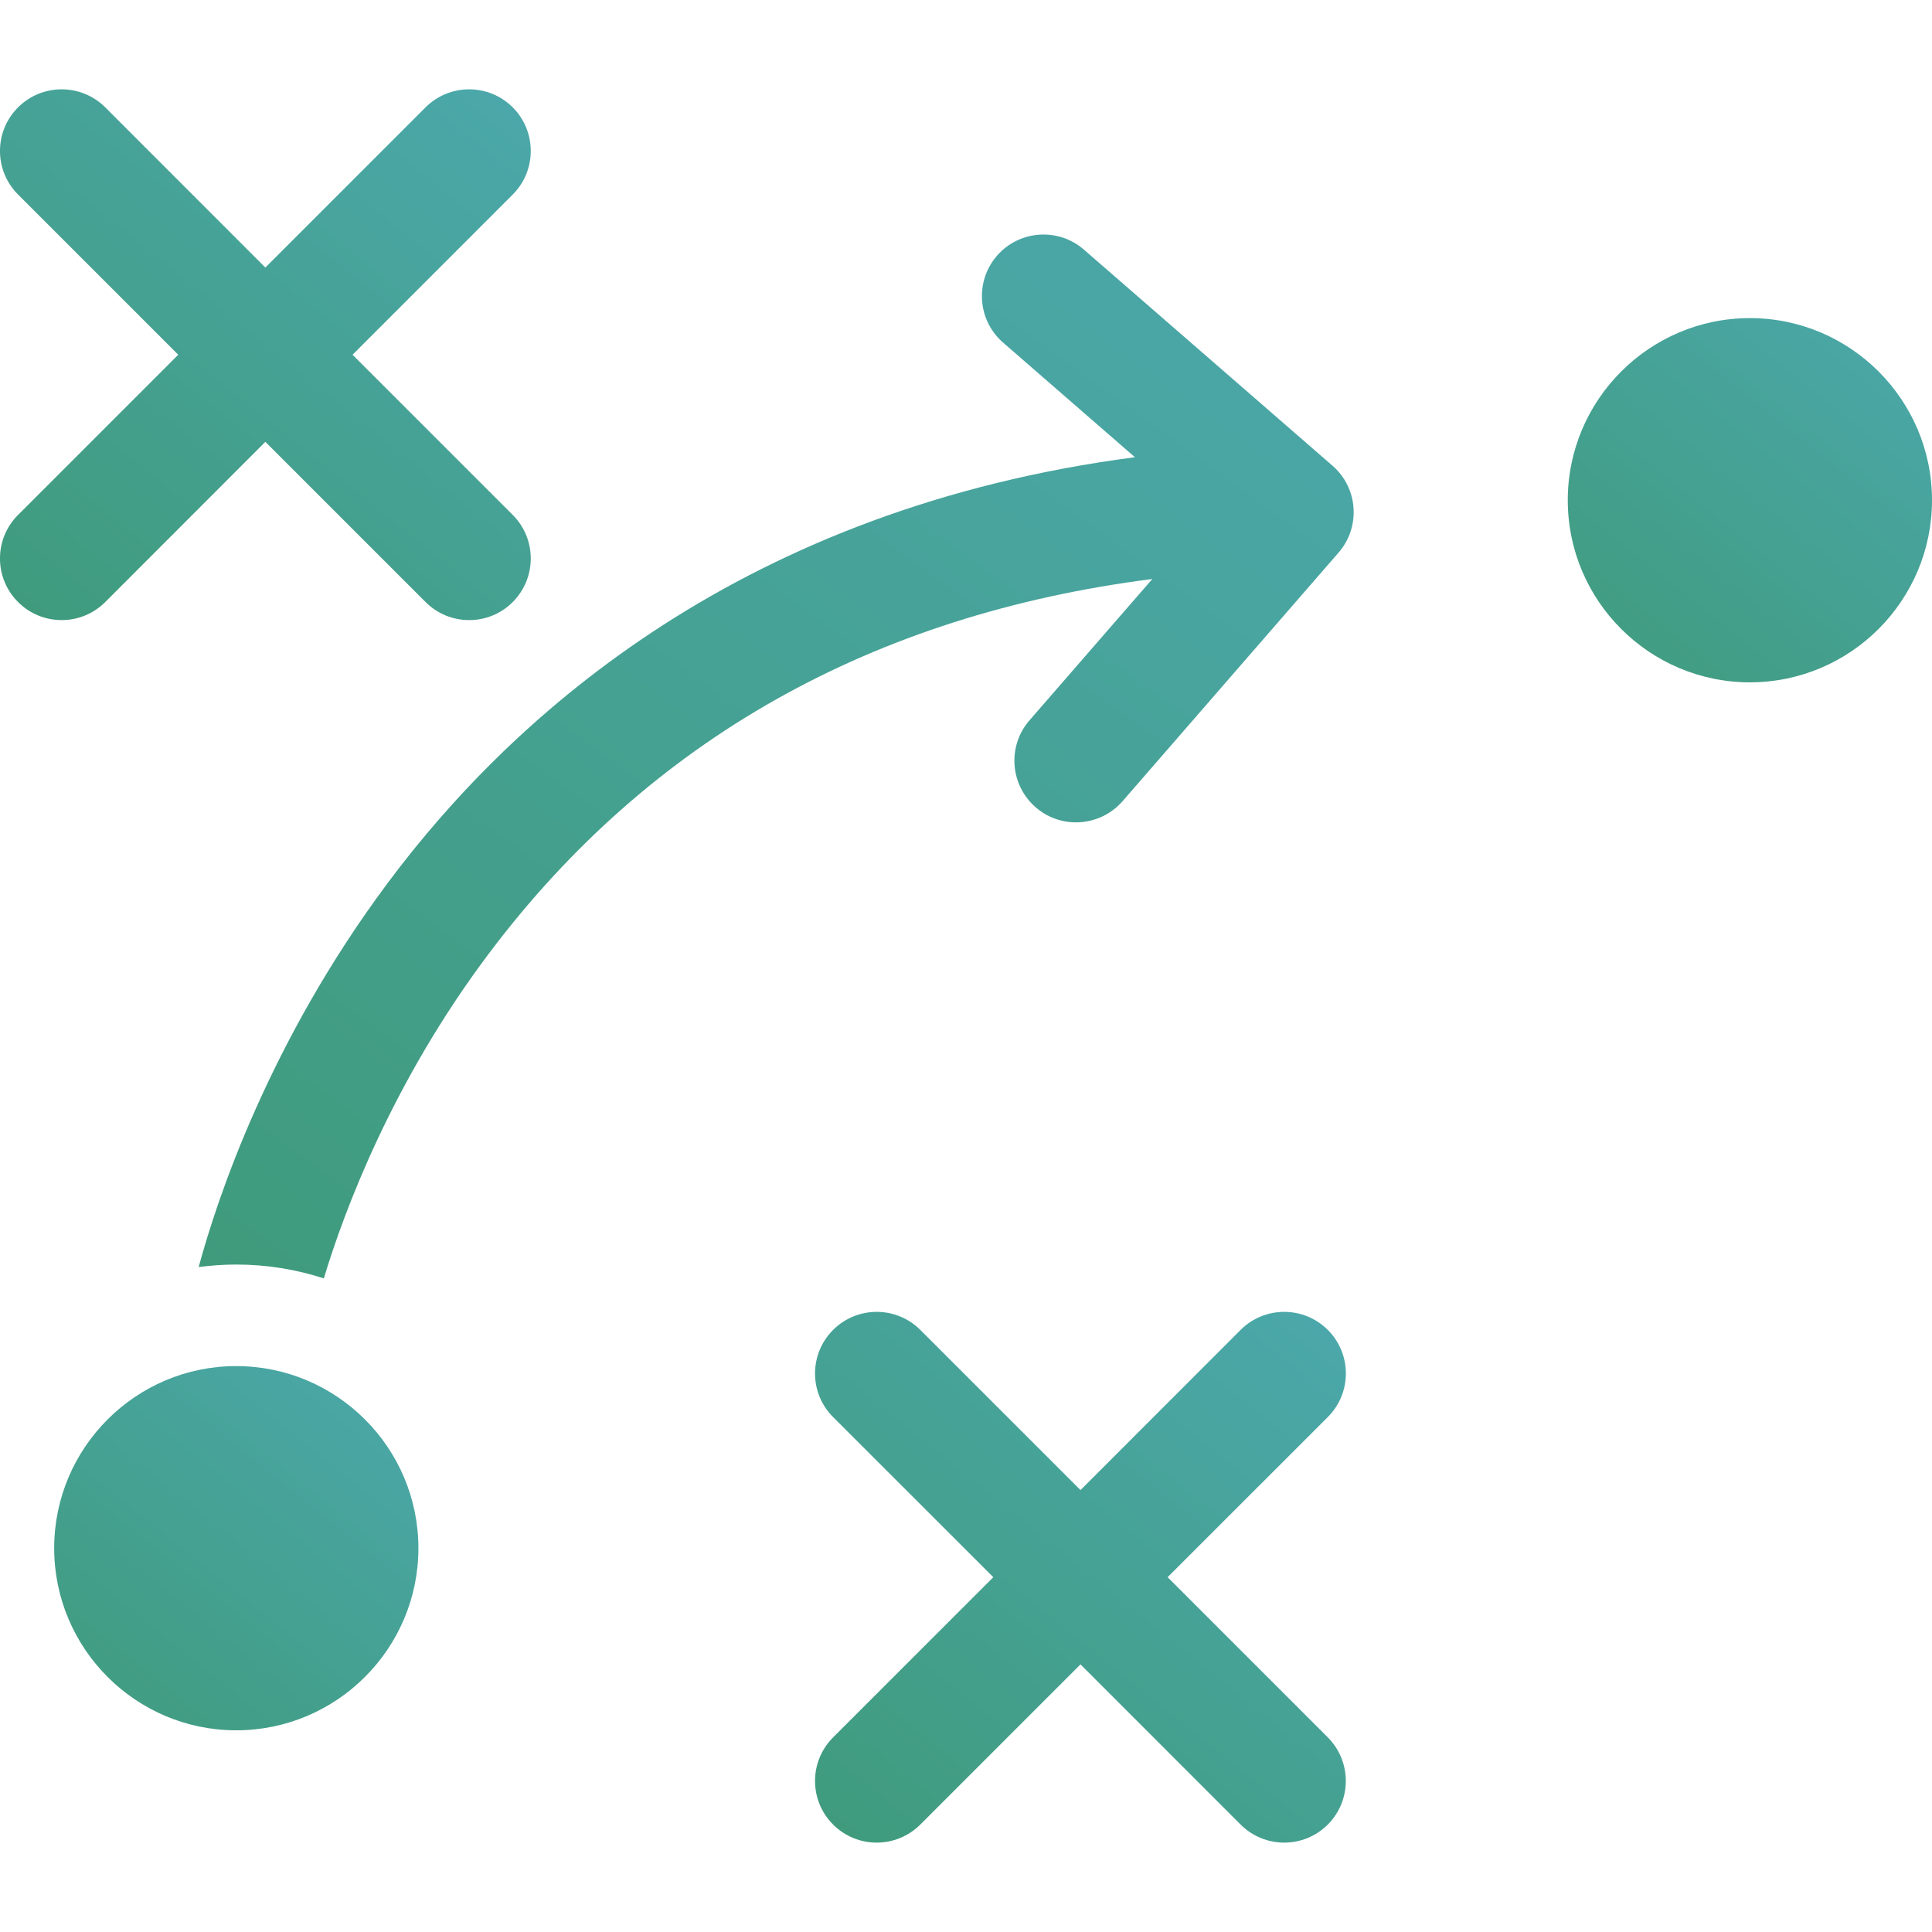 <svg width="23" height="23" viewBox="0 0 23 23" fill="none" xmlns="http://www.w3.org/2000/svg">
<g clip-path="url(#clip0_95_2042)" filter="url(#filter0_ii_95_2042)">
<path d="M1.253 7.167L3.159 5.26L5.066 7.167C5.21 7.311 5.397 7.382 5.585 7.382C5.773 7.382 5.961 7.311 6.104 7.167C6.39 6.881 6.39 6.416 6.104 6.13L4.197 4.223L6.104 2.316C6.39 2.03 6.39 1.565 6.104 1.278C5.817 0.992 5.353 0.992 5.066 1.278L3.159 3.185L1.253 1.278C0.966 0.992 0.502 0.992 0.215 1.278C-0.072 1.565 -0.072 2.029 0.215 2.316L2.122 4.223L0.215 6.13C-0.072 6.416 -0.072 6.881 0.215 7.167C0.358 7.311 0.546 7.382 0.734 7.382C0.922 7.382 1.109 7.311 1.253 7.167Z" fill="url(#paint0_linear_95_2042)"/>
<path d="M15.807 15.832C15.52 15.546 15.056 15.546 14.769 15.832L12.863 17.739L10.956 15.832C10.669 15.546 10.205 15.546 9.918 15.832C9.631 16.119 9.631 16.583 9.918 16.87L11.825 18.776L9.918 20.683C9.631 20.97 9.631 21.434 9.918 21.721C10.061 21.864 10.249 21.936 10.437 21.936C10.625 21.936 10.812 21.864 10.956 21.721L12.863 19.814L14.769 21.721C14.913 21.864 15.1 21.936 15.288 21.936C15.476 21.936 15.664 21.864 15.807 21.721C16.093 21.434 16.093 20.97 15.807 20.683L13.9 18.776L15.807 16.87C16.094 16.583 16.094 16.119 15.807 15.832Z" fill="url(#paint1_linear_95_2042)"/>
<path d="M15.863 5.544L12.904 2.972C12.599 2.706 12.135 2.739 11.869 3.044C11.604 3.35 11.636 3.814 11.942 4.079L13.511 5.443C8.88 6.049 6.137 8.469 4.613 10.515C3.205 12.405 2.587 14.264 2.365 15.084C2.512 15.065 2.661 15.054 2.812 15.054C3.176 15.054 3.526 15.112 3.855 15.219C4.099 14.412 4.672 12.876 5.825 11.345C7.733 8.81 10.384 7.318 13.718 6.893L12.256 8.575C11.99 8.881 12.023 9.344 12.329 9.61C12.467 9.731 12.639 9.79 12.809 9.79C13.014 9.79 13.218 9.705 13.364 9.538L15.935 6.579C16.201 6.273 16.169 5.81 15.863 5.544Z" fill="url(#paint2_linear_95_2042)"/>
<path d="M2.812 16.263C1.617 16.263 0.645 17.235 0.645 18.431C0.645 19.626 1.617 20.599 2.812 20.599C4.008 20.599 4.981 19.626 4.981 18.431C4.981 17.235 4.008 16.263 2.812 16.263Z" fill="url(#paint3_linear_95_2042)"/>
<path d="M20.832 3.787C19.637 3.787 18.664 4.76 18.664 5.955C18.664 7.151 19.637 8.123 20.832 8.123C22.027 8.123 23 7.151 23 5.955C23 4.76 22.028 3.787 20.832 3.787Z" fill="url(#paint4_linear_95_2042)"/>
</g>
<defs>
<filter id="filter0_ii_95_2042" x="0" y="-1" width="23" height="25" filterUnits="userSpaceOnUse" color-interpolation-filters="sRGB">
<feFlood flood-opacity="0" result="BackgroundImageFix"/>
<feBlend mode="normal" in="SourceGraphic" in2="BackgroundImageFix" result="shape"/>
<feColorMatrix in="SourceAlpha" type="matrix" values="0 0 0 0 0 0 0 0 0 0 0 0 0 0 0 0 0 0 127 0" result="hardAlpha"/>
<feOffset dy="1"/>
<feGaussianBlur stdDeviation="2"/>
<feComposite in2="hardAlpha" operator="arithmetic" k2="-1" k3="1"/>
<feColorMatrix type="matrix" values="0 0 0 0 1 0 0 0 0 1 0 0 0 0 1 0 0 0 0.05 0"/>
<feBlend mode="normal" in2="shape" result="effect1_innerShadow_95_2042"/>
<feColorMatrix in="SourceAlpha" type="matrix" values="0 0 0 0 0 0 0 0 0 0 0 0 0 0 0 0 0 0 127 0" result="hardAlpha"/>
<feOffset dy="-1"/>
<feGaussianBlur stdDeviation="2"/>
<feComposite in2="hardAlpha" operator="arithmetic" k2="-1" k3="1"/>
<feColorMatrix type="matrix" values="0 0 0 0 0.059 0 0 0 0 0.059 0 0 0 0 0.059 0 0 0 0.05 0"/>
<feBlend mode="normal" in2="effect1_innerShadow_95_2042" result="effect2_innerShadow_95_2042"/>
</filter>
<linearGradient id="paint0_linear_95_2042" x1="-10.252" y1="9.652" x2="4.871" y2="-9.125" gradientUnits="userSpaceOnUse">
<stop stop-color="#348F50"/>
<stop offset="1" stop-color="#55B2D0"/>
</linearGradient>
<linearGradient id="paint1_linear_95_2042" x1="-0.549" y1="24.206" x2="14.574" y2="5.429" gradientUnits="userSpaceOnUse">
<stop stop-color="#348F50"/>
<stop offset="1" stop-color="#55B2D0"/>
</linearGradient>
<linearGradient id="paint2_linear_95_2042" x1="-19.944" y1="19.684" x2="9.025" y2="-20.114" gradientUnits="userSpaceOnUse">
<stop stop-color="#348F50"/>
<stop offset="1" stop-color="#55B2D0"/>
</linearGradient>
<linearGradient id="paint3_linear_95_2042" x1="-6.39" y1="22.157" x2="3.987" y2="9.271" gradientUnits="userSpaceOnUse">
<stop stop-color="#348F50"/>
<stop offset="1" stop-color="#55B2D0"/>
</linearGradient>
<linearGradient id="paint4_linear_95_2042" x1="11.629" y1="9.681" x2="22.007" y2="-3.204" gradientUnits="userSpaceOnUse">
<stop stop-color="#348F50"/>
<stop offset="1" stop-color="#55B2D0"/>
</linearGradient>
<clipPath id="clip0_95_2042">
<rect width="23" height="23" fill="white"/>
</clipPath>
</defs>
</svg>
